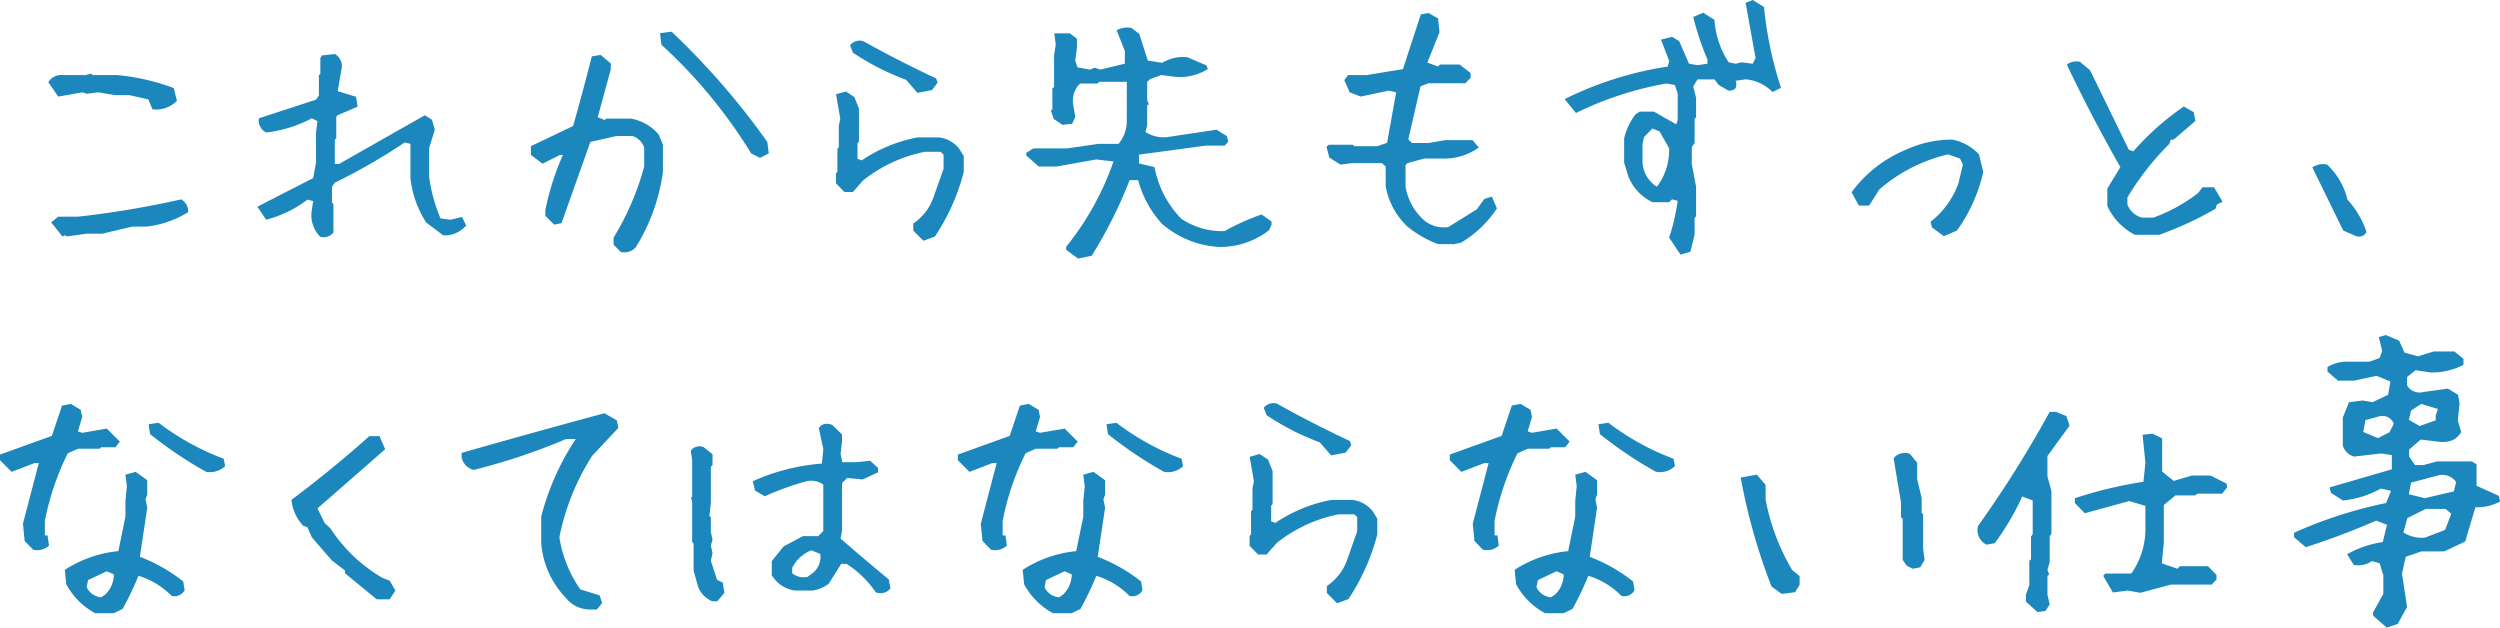 <svg xmlns="http://www.w3.org/2000/svg" width="344.805" height="86.563" viewBox="0 0 344.805 86.563">
  <path id="パス_21219" data-name="パス 21219" d="M-163.945,1.875l-1.562-1.953.977-.781h2.734a130.559,130.559,0,0,0,14.219-2.383,1.918,1.918,0,0,1,.977,1.758A13.951,13.951,0,0,1-152.3.508H-154.3l-4.141.977h-2.148l-2.773.391-.2-.2Zm12.422-17.539-.586-1.367-2.578-.586h-1.953l-2.383-.391-1.562.2-.586-.2-3.359.586-1.367-1.992a2.1,2.1,0,0,1,1.953-.977h3.164l.781-.2.2.2h3.359a30,30,0,0,1,7.852,1.8l.43,1.758A4.03,4.03,0,0,1-151.523-15.664ZM-128.4,1.914a4.236,4.236,0,0,1-1.172-3.555l.2-1.367-.781-.2a16.143,16.143,0,0,1-5.7,2.773l-1.211-1.8,7.7-3.945.391-2.148v-4.141l.2-1.562-.781-.391a17.877,17.877,0,0,1-6.289,1.953,1.869,1.869,0,0,1-1.016-1.953l7.891-2.578.391-.586v-2.773l.2-.2V-22.7l.2-.391,1.8-.2a1.918,1.918,0,0,1,.977,1.758l-.586,3.359,2.539.781.2,1.367-2.734,1.172-.2.2v2.969l-.2.2v3.359h.586q5.9-3.359,11.836-6.719l.977.625.391,1.367-.781,2.539v3.945a22.094,22.094,0,0,0,1.563,5.742l1.367.2,1.6-.391.586,1.172a3.953,3.953,0,0,1-3.164,1.367l-2.344-1.758a14.123,14.123,0,0,1-2.187-6.133V-10.9l-.781-.2a80.035,80.035,0,0,1-9.648,5.547l-.391.586v2.148l.2.2V1.328A1.724,1.724,0,0,1-128.4,1.914Zm41.484,2.109L-87.93,3.008V2.031a37.585,37.585,0,0,0,4.219-9.8v-2.617a2.575,2.575,0,0,0-1.6-1.6h-2.227l-3.594.82L-95.117.039l-1.016.2L-97.344-.977v-.781a36.624,36.624,0,0,1,2.422-7.617h-.391l-2.422,1.211-1.6-1.211v-1.211l5.82-2.773q1.367-4.8,2.578-9.609l1.211-.2,1.406,1.172v.82l-1.8,6.6.977.391.2-.2h3.4a6.538,6.538,0,0,1,3.828,2.188l.586,1.406v3.789a26.243,26.243,0,0,1-3.789,10.43A2.21,2.21,0,0,1-86.914,4.023Zm19.18-13.008-1.211-.586a69.554,69.554,0,0,0-12.383-15l-.2-1.6,1.6-.2a102.9,102.9,0,0,1,13.2,15.2l.2,1.6ZM-45.2,2.461-46.6,1.055V.078a7.146,7.146,0,0,0,2.773-3.555l1.406-3.984V-9.414l-.391-.391H-45a19.988,19.988,0,0,0-8.516,3.945l-1.406,1.6h-1.172l-1.172-1.211V-6.836l.2-.2v-3.2l.2-.2V-13.4l.2-.977-.586-3.359,1.367-.391,1.172.781.625,1.6v4.531l-.2.2v2.188l.586.2a20.526,20.526,0,0,1,7.7-3.164h2.969a4.263,4.263,0,0,1,2.773,1.563l.625,1.016v2.188a29.059,29.059,0,0,1-3.984,8.906Zm-.82-20.391-1.562-1.8a34.956,34.956,0,0,1-7.344-3.75l-.391-1.016a1.724,1.724,0,0,1,1.8-.586q4.961,2.773,10.078,5.156l.2.586-.781,1.016ZM-23.867,4.922l-1.641-1.211v-.43A38.842,38.842,0,0,0-18.984-8.477l-2.383-.273-5.469.977H-29.3L-31.016-9.3v-.352l.977-.625h4.688l4.3-.625h2.773a5.021,5.021,0,0,0,1.133-3.242v-5.312h-3.789l-.273.234h-2.383a3.273,3.273,0,0,0-.937,3.008l.273,1.6-.43.938-1.328.156-1.211-.82-.391-1.133.2-.2v-2.852l.234-.234v-4.375l.234-1.445-.2-1.562H-25l.977.742v1.25l-.234,1.758.313.938,1.719.313.625-.273.781.273,3.4-.82v-1.758l-1.133-2.852a3.066,3.066,0,0,1,2.07-.312l1.055.82,1.172,3.672,1.992.313a5.573,5.573,0,0,1,3.438-.781l2.656,1.133.2.508A7.464,7.464,0,0,1-10.2-20.117l-2.187-.273-1.523.547-.43.391v2.539l.234.547-.234.156v2.773l-.234.9a4.572,4.572,0,0,0,3.008.7l6.8-1.016,1.445.9.156.781-.469.508H-6.211l-9.258,1.25V-8.2l2.148.508A13.789,13.789,0,0,0-9.648-.586,10.064,10.064,0,0,0-3.672,1.133a32.426,32.426,0,0,1,5.117-2.3L2.813-.2V.273l-.352.742a10.954,10.954,0,0,1-6.914,2.3A13.065,13.065,0,0,1-12.3.117,14.411,14.411,0,0,1-15.586-5.9h-1.172a61.944,61.944,0,0,1-5.234,10.43ZM25.781,2.93A14.991,14.991,0,0,1,21.563.508a10.09,10.09,0,0,1-3.008-5.547V-7.773l-.508-.469H13.906l-1.6.2-1.523-.977-.391-1.484.313-.273h3.32l.2.2h3.164l1.367-.469L20-18.008l-1.016-.234-3.867.82-1.523-.586-.742-1.68.508-.7h2.578l5-.82L23.4-28.75l1.055-.2,1.328.742.2,1.914-1.68,4.18,1.484.547.234-.273H28.75l1.523,1.172V-20l-.742.742H24.453l-1.094.43-1.68,7.3.508.508h2.3l2.266-.391h3.789l.859,1.016a8.226,8.226,0,0,1-5.078,1.523H23.867l-2.3.625-.273.273v2.93a7.851,7.851,0,0,0,2.7,4.8,4.274,4.274,0,0,0,3.2.82l3.945-2.461,1.016-1.406L33.2-3.633l.7,1.641a15.362,15.362,0,0,1-4.961,4.727l-.977.2ZM59.219,4.375,57.656,2.031a29.025,29.025,0,0,0,1.172-5.078l-.781-.2-.391.391h-2.3a6.725,6.725,0,0,1-3.32-3.516L51.445-8.32v-3.32a8.617,8.617,0,0,1,1.563-3.32l.586-.391h1.953l3.086,1.758.2-.586v-3.672l-.391-1.172-1.172-.2A46.305,46.305,0,0,0,44.8-15.156L43.242-17.07a47.982,47.982,0,0,1,14.219-4.492l.2-.781-1.133-2.93,1.523-.391.977.586,1.367,3.125,1.172.2,1.367-.2v-.586A38.648,38.648,0,0,1,60.977-28.4l1.367-.586,1.563.977a12.077,12.077,0,0,0,1.953,5.859l.977.2.781-.2,1.563.2.391-.781L68.2-30.352l.977-.391,1.563.977a51.208,51.208,0,0,0,2.344,11.133l-1.172.586A5.857,5.857,0,0,0,68.2-19.8l-1.367.2q.391,1.367-.977,1.367l-1.367-.781-.586-.781H61.563l-.586.977.391,1.563v2.7l-.2.2v3.32l-.391.586v2.344L61.367-5V-.9l-.2.2V1.641l-.586,2.344ZM56.133-5.2a8.551,8.551,0,0,0,1.523-5.078l-1.328-2.344-.977-.391L54.18-11.836l-.2.977V-8.32A4.258,4.258,0,0,0,55.938-5ZM95.547,1.836,93.906.625l-.2-.781A11.71,11.71,0,0,0,97.539-5.43l.625-2.617-.391-.82-1.641-.586a22.152,22.152,0,0,0-9.492,4.844L85.234-2.383H83.828L82.813-4.219a17.545,17.545,0,0,1,7.461-5.859,15.289,15.289,0,0,1,6.484-1.406,7.009,7.009,0,0,1,3.633,2.031l.586,2.422a22.087,22.087,0,0,1-3.633,8.086Zm26.328-.2a8.38,8.38,0,0,1-3.789-3.984V-4.727l1.8-2.969Q115.9-14.687,112.5-21.836a2.222,2.222,0,0,1,1.8-.391l1.406,1.172,5.352,10.977.625.2a36.941,36.941,0,0,1,6.953-6.172l1.367.781.234,1.211-3.008,2.578h-.391l-.2.586a38.014,38.014,0,0,0-5.781,7.383v.977a2.923,2.923,0,0,0,1.992,1.8h1.6a22.316,22.316,0,0,0,6.172-3.4l.586-.781h1.6l1.172,1.992-.781.391-.2.586a46.45,46.45,0,0,1-7.773,3.594Zm30.547.2-1.8-.781-4.258-8.711a2.641,2.641,0,0,1,2.031-.391A9.746,9.746,0,0,1,151.211-3.2a12.182,12.182,0,0,1,2.617,4.453A1.156,1.156,0,0,1,152.422,1.836ZM-159.434,53.828a9.786,9.786,0,0,1-3.984-3.984l-.2-1.992a16.418,16.418,0,0,1,7.383-2.578l.977-4.766V38.32l.2-1.992-.2-1.6,1.406-.391,1.367.977.234.2V37.5l-.234.625.234,1.172-1.016,6.758a22.4,22.4,0,0,1,5.977,3.4l.2,1.211a1.615,1.615,0,0,1-1.8.781,10.836,10.836,0,0,0-4.57-2.773,43.44,43.44,0,0,1-2.187,4.57l-1.211.586Zm1.406-2.578a3.877,3.877,0,0,0,1.172-2.773l-.977-.43-2.578,1.211-.2.977a2.444,2.444,0,0,0,1.992,1.406Zm-9.961-6.172-1.172-1.211-.234-2.383,2.188-8.359h-.586l-3.164,1.211-1.6-1.6v-.781l7.148-2.578L-164,25.2l1.211-.234,1.367.82.2.977-.586,1.992.586.2,3.4-.586,1.8,1.8-.625.781h-1.953l-.234.2h-2.969l-1.406.625a36.56,36.56,0,0,0-3.164,9.336v1.992H-166l.2,1.406A2.446,2.446,0,0,1-167.988,45.078Zm23.867-10.742a56.592,56.592,0,0,1-7.734-5.2l-.2-1.367,1.367-.2a35.32,35.32,0,0,0,8.984,4.961l.2,1.016A3.047,3.047,0,0,1-144.121,34.336Zm23.516,17.578-4.375-3.594V47.93l-1.8-1.367-2.773-3.2-.625-1.406-.586-.2a6.241,6.241,0,0,1-1.6-3.555q5.586-4.18,10.742-8.789h1.406l.781,1.8q-4.766,4.18-9.336,8.164l.977,1.992.82.781a21.366,21.366,0,0,0,7.148,6.8l1.016.391.781,1.367-.781,1.211Zm29.414,1.406a4.214,4.214,0,0,1-3.32-1.6,12.218,12.218,0,0,1-3.4-7.539V40.508a34.991,34.991,0,0,1,4.766-10.7h-1.328a86,86,0,0,1-12.734,4.258,2.226,2.226,0,0,1-1.68-1.719v-.625q9.844-2.812,19.688-5.469l1.719.977.2,1.055-3.594,3.828a32.361,32.361,0,0,0-4.531,11.25,17.039,17.039,0,0,0,2.891,7.188l2.656.82.352,1.055-.742.9Zm16.875-1.133A3.579,3.579,0,0,1-76.27,50.2l-.625-2.227v-3.75l-.2-.2V38.438l-.156-.547.156-.156V32.656l-.2-1.211a1.463,1.463,0,0,1,1.8-.508l1.211.977v1.523l-.234.2v5.039l-.2,1.719.2.234v2.031l.234,1.016-.234.82.234,1.055-.234,1.055.859,2.617.781.391.234,1.406-.977,1.172Zm22.539-1.25A14.012,14.012,0,0,0-55.8,47.031h-.742l-1.719,2.734a4.834,4.834,0,0,1-2.187.938H-62.91a4.32,4.32,0,0,1-2.773-1.523l-.43-.547V46.641l1.641-2.031,2.656-1.406h2.109l.7-.7V36.094a2.873,2.873,0,0,0-2.3-.469A40.792,40.792,0,0,0-67.09,37.7l-1.328-.781-.312-1.289A28.169,28.169,0,0,1-59.2,33.2l.2-1.992-.625-2.891q.547-.9,1.836-.469l1.367,1.328v.977l-.2,1.68.234,1.172h1.992l1.836-.2,1.094.977v.625l-2.109.977-2.148-.2-.7.7v6.523l-.2,1.133q3.359,2.93,6.641,5.625l.234,1.25A1.732,1.732,0,0,1-51.777,50.938Zm-8.789-2.578a2.762,2.762,0,0,0,1.133-2.7l-1.211-.508A5.025,5.025,0,0,0-63.3,47.578v.742a2.51,2.51,0,0,0,2.109.508Zm33.242,5.469a9.786,9.786,0,0,1-3.984-3.984l-.2-1.992a16.418,16.418,0,0,1,7.383-2.578l.977-4.766V38.32l.2-1.992-.2-1.6,1.406-.391,1.367.977.234.2V37.5l-.234.625.234,1.172-1.016,6.758a22.4,22.4,0,0,1,5.977,3.4l.2,1.211a1.615,1.615,0,0,1-1.8.781,10.836,10.836,0,0,0-4.57-2.773,43.44,43.44,0,0,1-2.187,4.57l-1.211.586Zm1.406-2.578a3.877,3.877,0,0,0,1.172-2.773l-.977-.43L-28.3,49.258l-.2.977A2.444,2.444,0,0,0-26.5,51.641Zm-9.961-6.172-1.172-1.211-.234-2.383,2.188-8.359h-.586l-3.164,1.211-1.6-1.6v-.781l7.148-2.578,1.406-4.18,1.211-.234,1.367.82.2.977-.586,1.992.586.2,3.4-.586,1.8,1.8-.625.781H-26.5l-.234.2h-2.969l-1.406.625a36.56,36.56,0,0,0-3.164,9.336v1.992h.391l.2,1.406A2.446,2.446,0,0,1-35.879,45.078Zm23.867-10.742a56.591,56.591,0,0,1-7.734-5.2l-.2-1.367,1.367-.2A35.321,35.321,0,0,0-9.59,32.539l.2,1.016A3.047,3.047,0,0,1-12.012,34.336ZM11.855,52.461l-1.406-1.406v-.977a7.146,7.146,0,0,0,2.773-3.555l1.406-3.984V40.586l-.391-.391H12.051a19.988,19.988,0,0,0-8.516,3.945l-1.406,1.6H.957L-.215,44.531V43.164l.2-.2v-3.2l.2-.2V36.6l.2-.977-.586-3.359,1.367-.391,1.172.781.625,1.6v4.531l-.2.2v2.188l.586.2a20.526,20.526,0,0,1,7.7-3.164H14a4.263,4.263,0,0,1,2.773,1.563l.625,1.016v2.188a29.059,29.059,0,0,1-3.984,8.906Zm-.82-20.391-1.562-1.8a34.956,34.956,0,0,1-7.344-3.75l-.391-1.016a1.724,1.724,0,0,1,1.8-.586Q8.5,27.7,13.613,30.078l.2.586-.781,1.016ZM40.527,53.828a9.786,9.786,0,0,1-3.984-3.984l-.2-1.992a16.418,16.418,0,0,1,7.383-2.578l.977-4.766V38.32l.2-1.992-.2-1.6,1.406-.391,1.367.977.234.2V37.5l-.234.625.234,1.172L46.7,46.055a22.4,22.4,0,0,1,5.977,3.4l.2,1.211a1.615,1.615,0,0,1-1.8.781,10.836,10.836,0,0,0-4.57-2.773,43.44,43.44,0,0,1-2.187,4.57l-1.211.586Zm1.406-2.578a3.877,3.877,0,0,0,1.172-2.773l-.977-.43-2.578,1.211-.2.977a2.444,2.444,0,0,0,1.992,1.406Zm-9.961-6.172L30.8,43.867l-.234-2.383,2.188-8.359h-.586L29,34.336l-1.6-1.6v-.781l7.148-2.578,1.406-4.18,1.211-.234,1.367.82.2.977-.586,1.992.586.2,3.4-.586,1.8,1.8-.625.781H41.348l-.234.2H38.145l-1.406.625a36.56,36.56,0,0,0-3.164,9.336v1.992h.391l.2,1.406A2.446,2.446,0,0,1,31.973,45.078ZM55.84,34.336a56.591,56.591,0,0,1-7.734-5.2l-.2-1.367,1.367-.2a35.321,35.321,0,0,0,8.984,4.961l.2,1.016A3.047,3.047,0,0,1,55.84,34.336ZM73.184,51.172l-1.406-1.016A81.207,81.207,0,0,1,67.52,35.117l2.227-.391,1.211,1.406v2.031a29.845,29.845,0,0,0,3.672,9.727l1.016.82v1.211l-.625,1.016ZM91.27,47.7l-.82-.391-.586-.82V40.82l-.234-.234V38.555l-1.016-6.094a1.951,1.951,0,0,1,2.266-.586l.977,1.211v2.227l.625,2.656V40l.2.2v4.688l.2,1.6L92.285,47.5Zm17.188,5.977-1.6-1.445v-.937l.469-1.367V46.6l.234-.2V43.281l.234-.352V38.281l-1.445-.547a35.613,35.613,0,0,1-3.789,6.445l-1.133.2a2.247,2.247,0,0,1-1.172-2.578,156.478,156.478,0,0,0,9.883-15.742H111l1.445.586.43,1.328-3.047,4.18v2.813l.547,1.992v5.938l-.234.313v3.555l-.312,1.094.234.625-.234.2V51.25l.313,1.367-.586.9Zm10.391-2.7-1.328-2.3.273-.312h3.594a10.6,10.6,0,0,0,1.953-6.016v-3.32l-2.227-.664-6.133,1.68-1.367-1.406v-.664a57.322,57.322,0,0,1,9.453-2.266l.273-2.617-.391-3.867,1.367-.156,1.289.625.039.039V34.3l1.6,1.289,2.5-.742h2.578l2.188,1.094.117.508-.7.9h-3.437l-.273.234H127.48l-1.6,1.328v5.156l-.273,2.891,2.148.742.352-.352h3.867l1.172,1.211v.625l-.664.7h-5.625l-4.219,1.133-1.758-.312Zm37.773,4.844-1.875-1.641v-.469l1.406-2.539V48.594l-.508-1.641-1.055-.312a3.511,3.511,0,0,1-2.5.547l-.937-1.484a13.881,13.881,0,0,1,4.922-1.68l.586-2.383-1.484-.586a101.262,101.262,0,0,1-9.727,3.672l-1.6-1.367v-.625a60.425,60.425,0,0,1,12.7-4.1l.664-1.68-1.406-.312a13.314,13.314,0,0,1-5.234,1.641l-1.641-1.055-.2-.742,8.594-2.5V32.031L155.84,31.8l-3.711.43a2.244,2.244,0,0,1-1.562-1.523V26.836l.859-2.109,1.875-.234,1.367.234,2.148-1.016.313-1.836-1.914-.781-3.125.664H149.9l-1.445-1.25v-.625a5,5,0,0,1,2.734-.742h3.047l1.406-.508.352-.977-.469-1.914.977-.273,1.836.781.742,1.641,1.836.508,2.188-.664h2.852l1.25,1.016v.82a9.2,9.2,0,0,1-4.57,1.055l-2.031-.312-1.172.938v1.172a2.02,2.02,0,0,0,2.266.9l3.359-.469,1.406.859.2,1.172-.234,2.383.469,1.563q-.977,1.758-3.555,1.289l-2.031-.234-1.6,1.367v.977l.82,1.172h1.133l1.914-.508h4.766l.664.391V36.25l3.086,1.406.156.781a6.764,6.764,0,0,1-3.4.781l-1.406,4.727-2.891,1.367h-3.164l-2.148.742L158.73,48.4l.7,4.57-1.289,2.344Zm8.047-13.477.859-2.227-.781-.664h-2.734l-2.539,1.25-.547,1.992a4.572,4.572,0,0,0,3.008.7Zm1.211-5.312.313-1.289a2.331,2.331,0,0,0-2.539-.9l-3.672.977-.312,1.6,2.188.547Zm-8.867-8.164L157.6,27.7a1.693,1.693,0,0,0-2.031-1.016l-1.875.508-.312,1.641,2.031.859Zm6.367-1.641v-.7l.313-.859-2.3-.7-1.406.9-.312,1.289,1.484.859Z" transform="translate(172.559 30.742)" fill="#1c87bc"/>
</svg>
